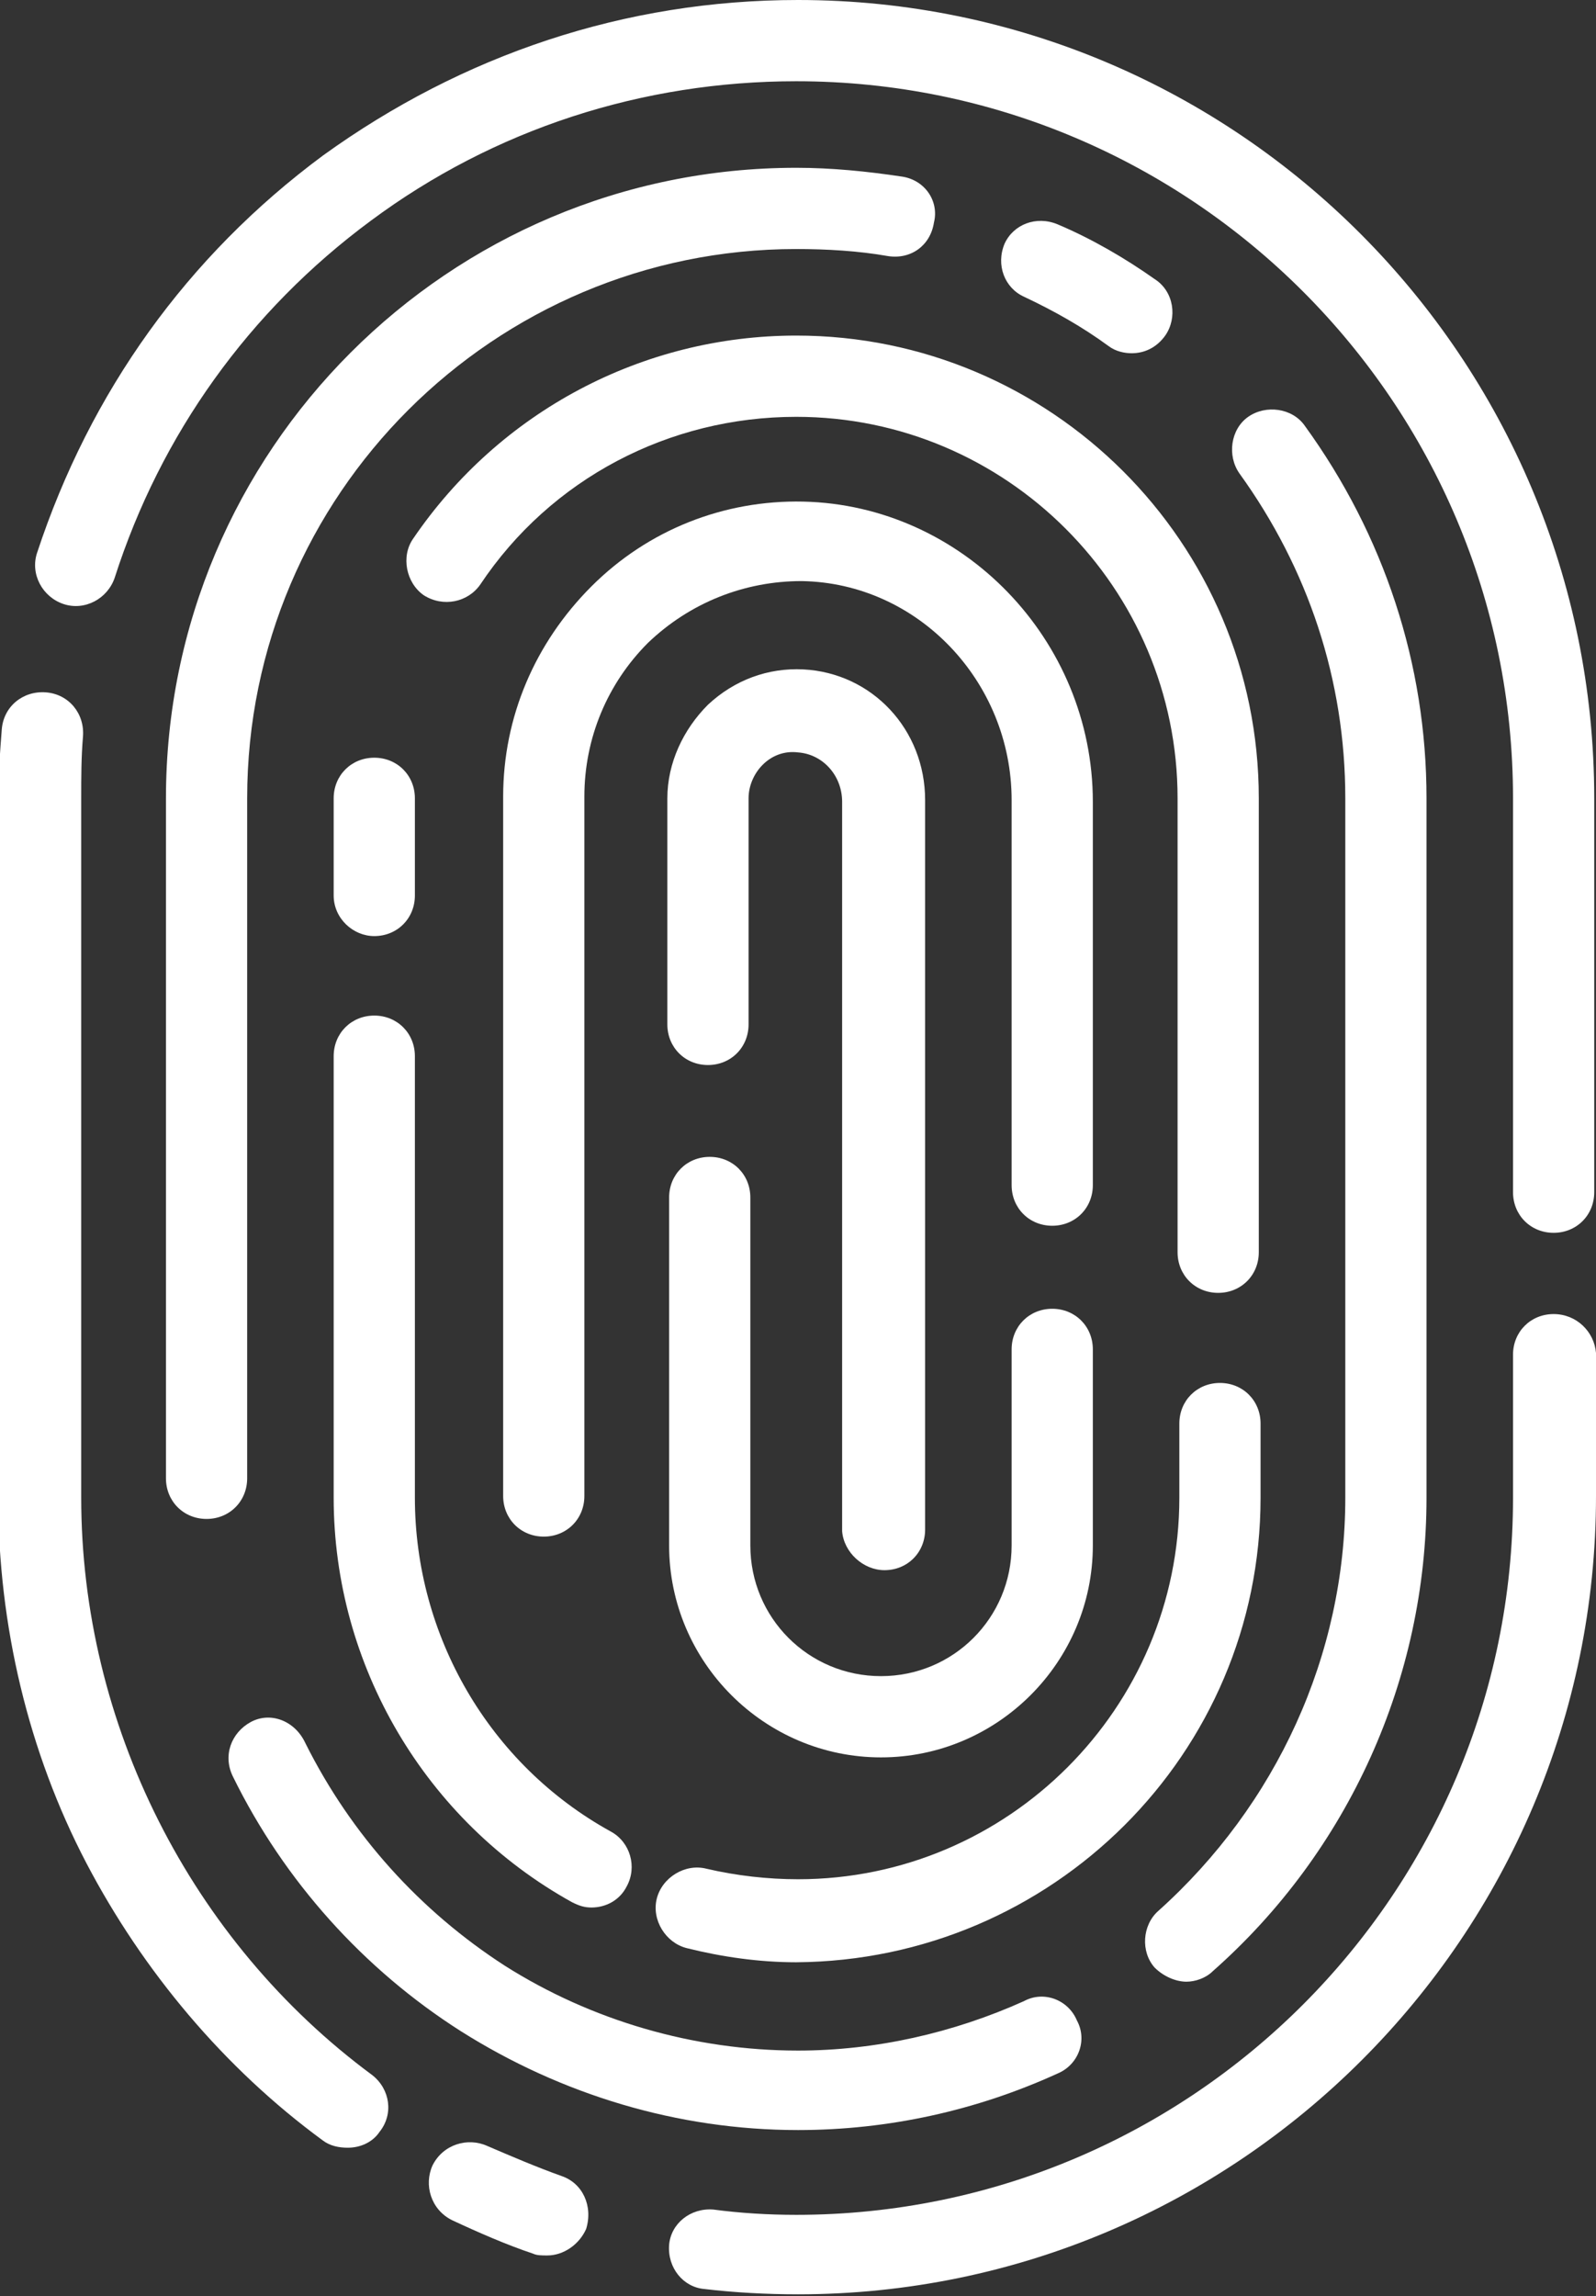 <?xml version="1.0" encoding="utf-8"?>
<!-- Generator: Adobe Illustrator 18.0.0, SVG Export Plug-In . SVG Version: 6.00 Build 0)  -->
<!DOCTYPE svg PUBLIC "-//W3C//DTD SVG 1.1//EN" "http://www.w3.org/Graphics/SVG/1.1/DTD/svg11.dtd">
<svg version="1.1" id="Capa_1" xmlns="http://www.w3.org/2000/svg" xmlns:xlink="http://www.w3.org/1999/xlink" x="0px" y="0px"
	 viewBox="160.1 332 90.4 130" enable-background="new 160.1 332 90.4 130" xml:space="preserve">
<rect x="160.1" y="332" width="90.4" height="130" fill="#333333" stroke="none"/>
<g>
	<path fill="#FFFFFF" d="M181.2,449.5c-10.3-7.6-16.5-19.9-16.5-32.7v-39.6c0-1.2,0-2.3,0.1-3.5c0.1-1.3-0.8-2.4-2.1-2.5
		c-1.3-0.1-2.4,0.8-2.5,2.1c-0.1,1.3-0.2,2.6-0.2,3.9v39.6c0,7.2,1.7,14.4,5,20.7c3.2,6.1,7.8,11.6,13.4,15.7
		c0.4,0.3,0.9,0.4,1.4,0.4c0.7,0,1.4-0.3,1.8-0.9C182.4,451.7,182.2,450.3,181.2,449.5L181.2,449.5z M181.2,449.5"/>
	<path fill="#FFFFFF" d="M191.9,455.2c-1.4-0.5-2.8-1.1-4.2-1.7c-1.1-0.5-2.5-0.1-3.1,1.1c-0.5,1.1-0.1,2.5,1.1,3.1
		c1.5,0.7,3.1,1.4,4.6,1.9c0.2,0.1,0.5,0.1,0.8,0.1c0.9,0,1.8-0.6,2.2-1.5C193.7,456.9,193.1,455.6,191.9,455.2L191.9,455.2z
		 M191.9,455.2"/>
	<path fill="#FFFFFF" d="M248.1,406.4c-1.3,0-2.3,1-2.3,2.3v8.1c0,22.4-18.2,40.6-40.6,40.6c-1.6,0-3.2-0.1-4.7-0.3
		c-1.3-0.1-2.4,0.8-2.5,2c-0.1,1.3,0.8,2.4,2,2.5c1.7,0.2,3.5,0.3,5.3,0.3c24.9,0,45.2-20.3,45.2-45.2v-8.1
		C250.4,407.4,249.4,406.4,248.1,406.4L248.1,406.4z M248.1,406.4"/>
	<path fill="#FFFFFF" d="M205.3,332c-9.8,0-19,3.1-26.9,8.8c-7.7,5.7-13.2,13.4-16.2,22.5c-0.4,1.2,0.3,2.5,1.5,2.9
		c1.2,0.4,2.5-0.3,2.9-1.5c2.6-8.1,7.6-15.1,14.5-20.2c7-5.2,15.4-7.9,24.1-7.9c22.4,0,40.6,18.2,40.6,40.6v22.3
		c0,1.3,1,2.3,2.3,2.3c1.3,0,2.3-1,2.3-2.3v-22.3C250.4,352.3,230.2,332,205.3,332L205.3,332z M205.3,332"/>
	<path fill="#FFFFFF" d="M174.3,429.5c-1.1,0.6-1.6,1.9-1,3.1c2.9,5.9,7.4,10.9,12.9,14.4c5.7,3.6,12.3,5.6,19.1,5.6
		c5.1,0,10.1-1.1,14.7-3.2c1.2-0.5,1.7-1.9,1.1-3c-0.5-1.2-1.9-1.7-3-1.1c-4,1.8-8.4,2.8-12.8,2.8c-5.9,0-11.7-1.7-16.6-4.8
		c-4.8-3.1-8.7-7.4-11.3-12.6C176.8,429.4,175.4,428.9,174.3,429.5L174.3,429.5z M174.3,429.5"/>
	<path fill="#FFFFFF" d="M227.3,444.2c0.5,0,1.1-0.2,1.5-0.6c7.7-6.8,12.1-16.6,12.1-26.8v-39.6c0-7.6-2.4-14.9-6.9-21.1
		c-0.7-1-2.2-1.2-3.2-0.5s-1.2,2.2-0.5,3.2c3.9,5.4,6,11.7,6,18.4v39.6c0,8.9-3.9,17.4-10.6,23.4c-0.9,0.8-1,2.3-0.2,3.2
		C226,443.9,226.7,444.2,227.3,444.2L227.3,444.2z M227.3,444.2"/>
	<path fill="#FFFFFF" d="M222.9,351.6c0.4,0.3,0.9,0.4,1.3,0.4c0.7,0,1.4-0.3,1.9-1c0.7-1,0.5-2.5-0.6-3.2c-1.7-1.2-3.6-2.3-5.5-3.1
		c-1.2-0.5-2.5,0-3,1.1c-0.5,1.2,0,2.5,1.1,3C219.8,349.6,221.4,350.5,222.9,351.6L222.9,351.6z M222.9,351.6"/>
	<path fill="#FFFFFF" d="M211.2,342c-2-0.3-4-0.5-6-0.5c-19.7,0-35.7,16-35.7,35.7v38.5c0,1.3,1,2.3,2.3,2.3c1.3,0,2.3-1,2.3-2.3
		v-38.5c0-17.2,14-31.1,31.1-31.1c1.7,0,3.5,0.1,5.2,0.4c1.3,0.2,2.4-0.6,2.6-1.9C213.3,343.4,212.5,342.2,211.2,342L211.2,342z
		 M211.2,342"/>
	<path fill="#FFFFFF" d="M183.5,362.5c-0.7,1-0.4,2.5,0.6,3.2c1.1,0.7,2.5,0.4,3.2-0.6c4-6,10.7-9.5,17.9-9.5
		c11.9,0,21.6,9.7,21.6,21.6v25.7c0,1.3,1,2.3,2.3,2.3c1.3,0,2.3-1,2.3-2.3v-25.7c0-14.5-11.8-26.2-26.2-26.2
		C196.5,351,188.4,355.3,183.5,362.5L183.5,362.5z M183.5,362.5"/>
	<path fill="#FFFFFF" d="M181.3,385c1.3,0,2.3-1,2.3-2.3v-5.5c0-1.3-1-2.3-2.3-2.3c-1.3,0-2.3,1-2.3,2.3v5.5
		C179,384,180.1,385,181.3,385L181.3,385z M181.3,385"/>
	<path fill="#FFFFFF" d="M179,416.8c0,9.5,5.2,18.3,13.5,22.9c0.4,0.2,0.7,0.3,1.1,0.3c0.8,0,1.6-0.4,2-1.2c0.6-1.1,0.2-2.5-0.9-3.1
		c-6.9-3.8-11.1-11.1-11.1-18.9v-25c0-1.3-1-2.3-2.3-2.3c-1.3,0-2.3,1-2.3,2.3V416.8z M179,416.8"/>
	<path fill="#FFFFFF" d="M231.5,416.8v-4.2c0-1.3-1-2.3-2.3-2.3c-1.3,0-2.3,1-2.3,2.3v4.2c0,11.9-9.7,21.6-21.6,21.6
		c-1.7,0-3.5-0.2-5.2-0.6c-1.2-0.3-2.5,0.5-2.8,1.7c-0.3,1.2,0.5,2.5,1.7,2.8c2,0.5,4.1,0.8,6.2,0.8
		C219.7,443,231.5,431.3,231.5,416.8L231.5,416.8z M231.5,416.8"/>
	<path fill="#FFFFFF" d="M222,377.4c0-9.2-7.4-16.8-16.4-17c-4.5-0.1-8.8,1.6-12,4.8c-3.2,3.2-5,7.4-5,11.9v39.6
		c0,1.3,1,2.3,2.3,2.3c1.3,0,2.3-1,2.3-2.3v-39.6c0-3.3,1.3-6.4,3.6-8.7c2.4-2.3,5.5-3.5,8.7-3.5c6.6,0.1,11.9,5.7,11.9,12.4v21.8
		c0,1.3,1,2.3,2.3,2.3c1.3,0,2.3-1,2.3-2.3V377.4z M222,377.4"/>
	<path fill="#FFFFFF" d="M198,419.5c0,6.6,5.4,12,12,12c6.6,0,12-5.4,12-12v-11.1c0-1.3-1-2.3-2.3-2.3c-1.3,0-2.3,1-2.3,2.3v11.1
		c0,4.1-3.3,7.4-7.4,7.4c-4.1,0-7.4-3.3-7.4-7.4v-19.7c0-1.3-1-2.3-2.3-2.3c-1.3,0-2.3,1-2.3,2.3V419.5z M198,419.5"/>
	<path fill="#FFFFFF" d="M210.2,420.9c1.3,0,2.3-1,2.3-2.3v-41.3c0-4-3-7.2-6.9-7.4c-2-0.1-3.9,0.6-5.4,2c-1.4,1.4-2.3,3.3-2.3,5.3
		V390c0,1.3,1,2.3,2.3,2.3c1.3,0,2.3-1,2.3-2.3v-12.8c0-0.7,0.3-1.4,0.8-1.9c0.5-0.5,1.2-0.8,2-0.7c1.4,0.1,2.5,1.3,2.5,2.8v41.3
		C207.9,419.9,209,420.9,210.2,420.9L210.2,420.9z M210.2,420.9"/>
</g>
</svg>
